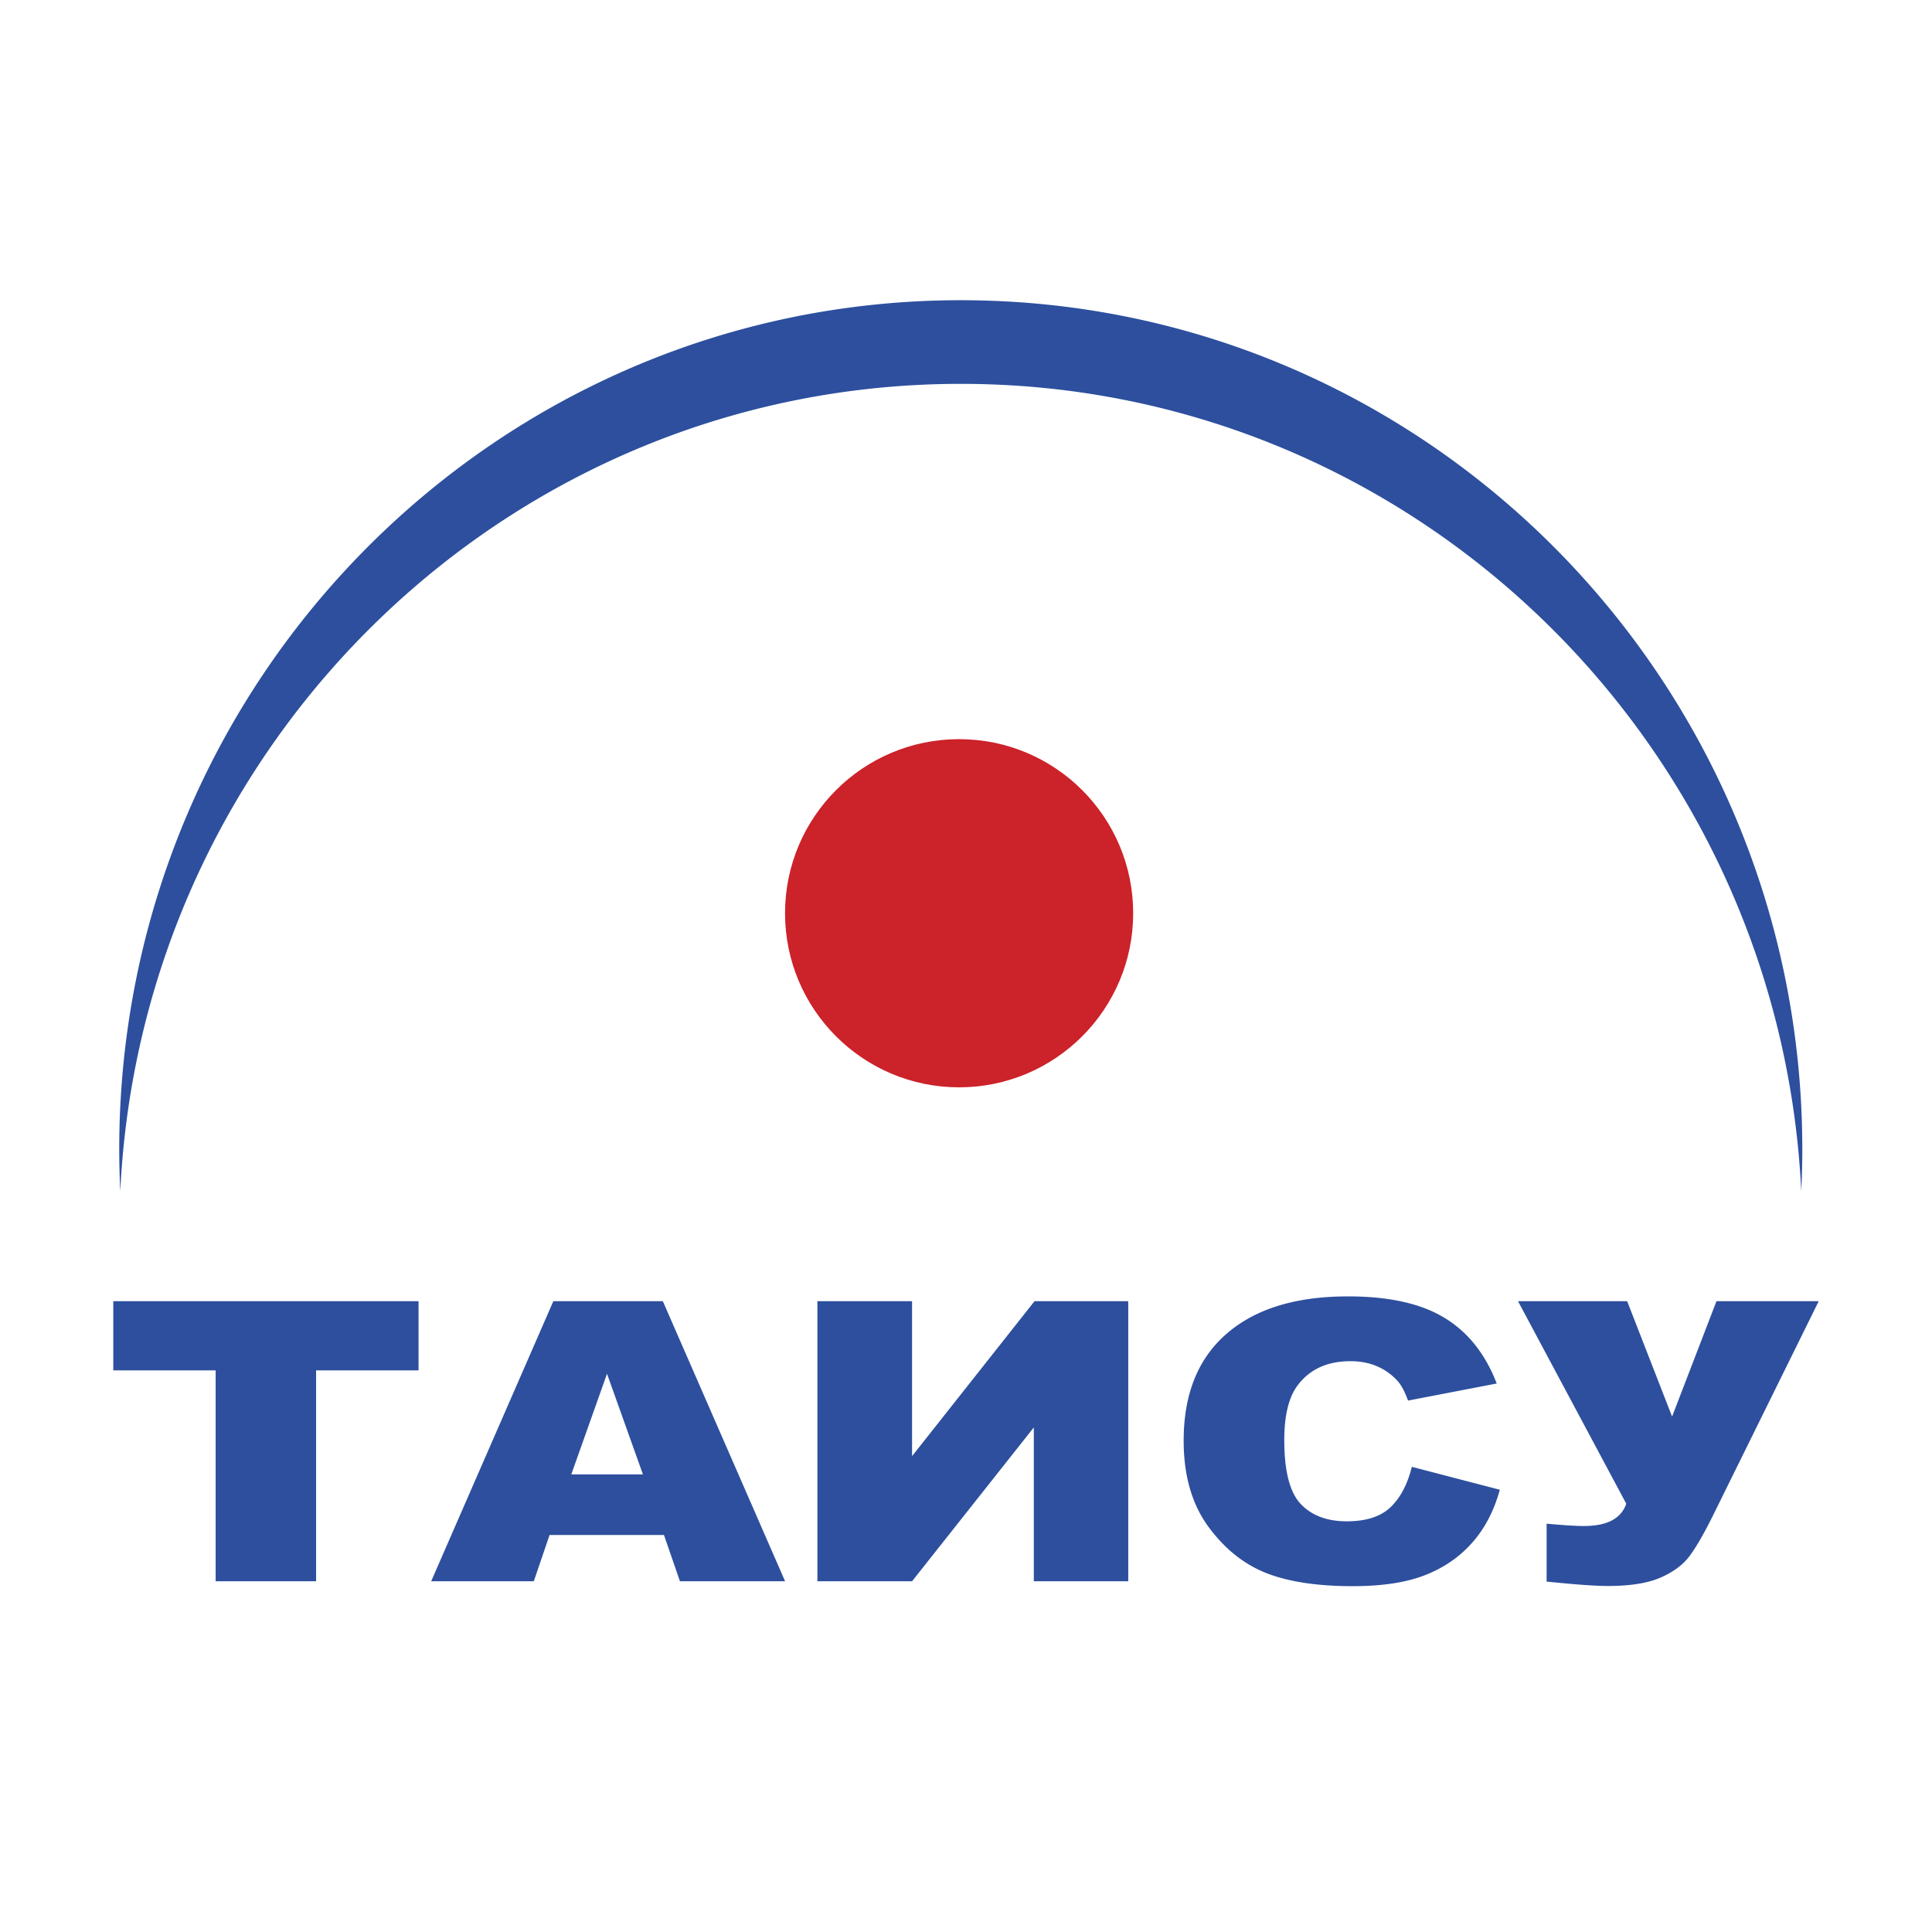 <svg xmlns="http://www.w3.org/2000/svg" width="2500" height="2500" viewBox="0 0 192.756 192.756"><g fill-rule="evenodd" clip-rule="evenodd"><path fill="#fff" d="M0 0h192.756v192.756H0V0z"/><path d="M95.858 38.297c-44.986 0-81.701 35.697-83.859 80.554a90.47 90.47 0 0 1-.103-4.18c0-46.789 37.592-84.718 83.962-84.718 46.367 0 83.958 37.93 83.958 84.718 0 1.402-.039 2.795-.104 4.18-2.157-44.857-38.872-80.554-83.854-80.554z" fill="#2d4f9e"/><path d="M95.69 73.745c9.591 0 17.367 7.776 17.367 17.367 0 9.588-7.775 17.371-17.367 17.371-9.59 0-17.366-7.783-17.366-17.371 0-9.591 7.776-17.367 17.366-17.367z" fill="#cc2229"/><path d="M11.302 129.822h30.457v6.902H31.537v21.039H21.516v-21.039H11.302v-6.902zm54.943 23.324H54.831l-1.573 4.617h-10.24l12.188-27.941h10.927l12.196 27.941h-10.49l-1.594-4.617zm-2.099-6.044l-3.585-10.041-3.564 10.041h7.149zm48.42-17.28v27.941h-9.422v-15.348l-12.148 15.348h-9.444v-27.941h9.444v15.457l12.217-15.457h9.353zm28.295 16.524l8.777 2.287c-.588 2.123-1.514 3.895-2.785 5.312-1.268 1.428-2.846 2.502-4.725 3.225-1.883.73-4.273 1.082-7.174 1.082-3.525 0-6.41-.438-8.637-1.314-2.234-.887-4.17-2.441-5.791-4.668-1.615-2.227-2.432-5.064-2.432-8.537 0-4.625 1.426-8.186 4.281-10.662 2.854-2.484 6.891-3.73 12.109-3.73 4.088 0 7.295.713 9.633 2.141 2.344 1.418 4.08 3.611 5.211 6.551l-8.848 1.703c-.309-.852-.637-1.479-.975-1.875a5.79 5.79 0 0 0-2.057-1.521c-.811-.361-1.719-.533-2.725-.533-2.266 0-4.006.783-5.215 2.355-.916 1.178-1.375 3.01-1.375 5.52 0 3.096.551 5.219 1.639 6.371 1.096 1.152 2.625 1.729 4.6 1.729 1.916 0 3.365-.465 4.346-1.393.987-.93 1.696-2.272 2.143-4.043zm10.592-16.524h10.889l4.482 11.51 4.428-11.51h10.201l-10.643 21.57c-.873 1.744-1.629 3.043-2.279 3.902-.648.852-1.615 1.564-2.885 2.115-1.275.551-3.025.826-5.252.826-1.182 0-3.211-.146-6.088-.439v-5.777c1.699.154 2.938.232 3.715.232 2.316 0 3.723-.74 4.23-2.227l-10.798-20.202z" fill="#2d4f9e"/></g></svg>